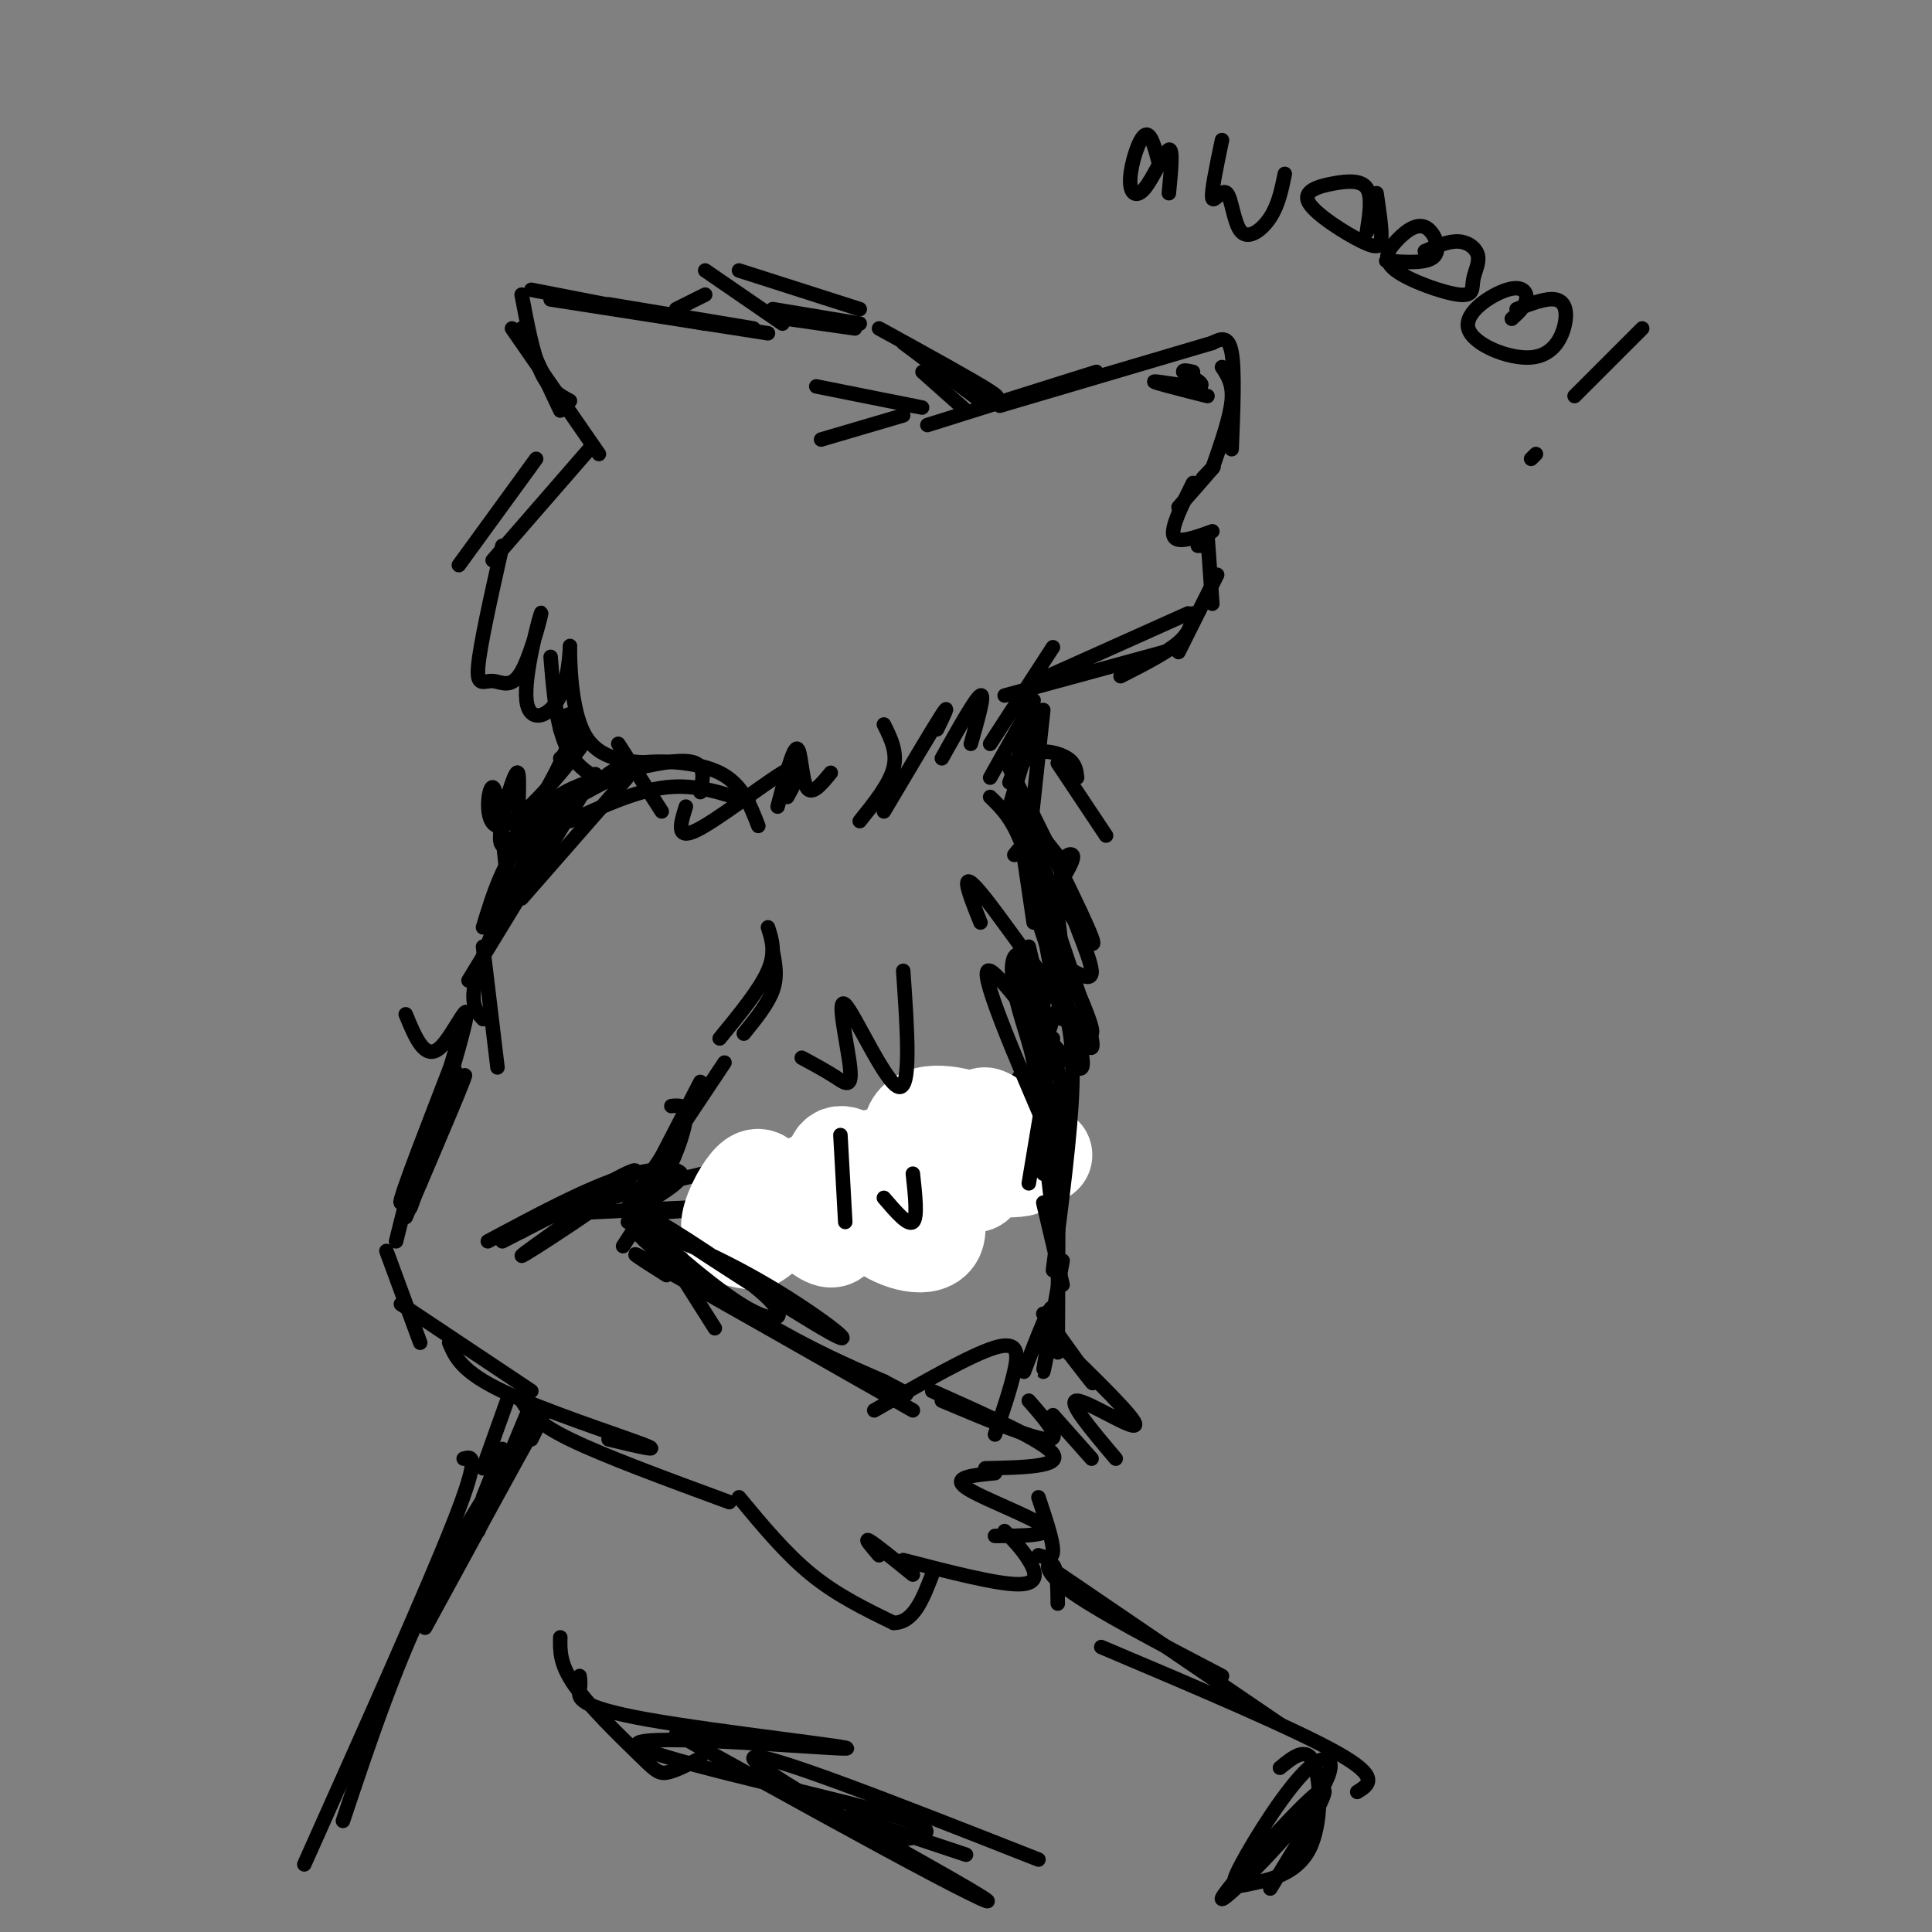 <svg viewBox='0 0 400 400' version='1.1' xmlns='http://www.w3.org/2000/svg' xmlns:xlink='http://www.w3.org/1999/xlink'><rect x="0" y="0" width="400" height="400" fill="#808080" stroke="none"/><g fill='none' stroke='rgb(0,0,0)' stroke-width='3' stroke-linecap='round' stroke-linejoin='round'><path d='M192,88c0.000,0.000 35.000,-11.000 35,-11'/><path d='M207,84c0.000,0.000 44.000,-13.000 44,-13'/><path d='M251,71c1.667,-0.833 3.333,-1.667 4,2c0.667,3.667 0.333,11.833 0,20'/><path d='M253,76c1.167,1.750 2.333,3.500 2,7c-0.333,3.500 -2.167,8.750 -4,14'/><path d='M249,99c1.417,-1.500 2.833,-3.000 2,-2c-0.833,1.000 -3.917,4.500 -7,8'/><path d='M247,100c-2.333,4.667 -4.667,9.333 -4,11c0.667,1.667 4.333,0.333 8,-1'/><path d='M248,113c0.000,0.000 1.000,0.000 1,0'/><path d='M250,111c0.000,0.000 1.000,14.000 1,14'/><path d='M252,119c0.000,0.000 -8.000,16.000 -8,16'/><path d='M247,127c-0.250,1.917 -0.500,3.833 -3,6c-2.500,2.167 -7.250,4.583 -12,7'/><path d='M246,127c0.000,0.000 -29.000,13.000 -29,13'/><path d='M241,135c0.000,0.000 -33.000,9.000 -33,9'/><path d='M200,85c0.000,0.000 -9.000,-8.000 -9,-8'/><path d='M203,83c0.000,0.000 -16.000,-12.000 -16,-12'/><path d='M202,81c3.167,1.083 6.333,2.167 3,0c-3.333,-2.167 -13.167,-7.583 -23,-13'/><path d='M177,68c0.000,0.000 -14.000,-2.000 -14,-2'/><path d='M178,67c0.000,0.000 -18.000,-3.000 -18,-3'/><path d='M178,64c0.000,0.000 -25.000,-8.000 -25,-8'/><path d='M146,56c0.000,0.000 16.000,11.000 16,11'/><path d='M146,61c0.000,0.000 -6.000,3.000 -6,3'/><path d='M156,68c0.000,0.000 -30.000,-5.000 -30,-5'/><path d='M159,69c0.000,0.000 -45.000,-7.000 -45,-7'/><path d='M146,67c0.000,0.000 -36.000,-7.000 -36,-7'/><path d='M108,61c1.167,6.167 2.333,12.333 4,16c1.667,3.667 3.833,4.833 6,6'/><path d='M108,68c0.000,0.000 8.000,17.000 8,17'/><path d='M106,68c0.000,0.000 18.000,26.000 18,26'/><path d='M218,134c0.000,0.000 -13.000,20.000 -13,20'/><path d='M201,154c1.500,-5.250 3.000,-10.500 2,-10c-1.000,0.500 -4.500,6.750 -8,13'/><path d='M194,151c1.417,-2.917 2.833,-5.833 1,-3c-1.833,2.833 -6.917,11.417 -12,20'/><path d='M183,150c1.417,2.833 2.833,5.667 2,9c-0.833,3.333 -3.917,7.167 -7,11'/><path d='M172,160c-1.978,2.422 -3.956,4.844 -5,3c-1.044,-1.844 -1.156,-7.956 -2,-8c-0.844,-0.044 -2.422,5.978 -4,12'/><path d='M122,93c0.000,0.000 -20.000,23.000 -20,23'/><path d='M111,95c0.000,0.000 -16.000,22.000 -16,22'/><path d='M104,113c-2.314,10.301 -4.628,20.602 -5,25c-0.372,4.398 1.196,2.894 3,3c1.804,0.106 3.842,1.824 6,-2c2.158,-3.824 4.435,-13.190 4,-12c-0.435,1.190 -3.581,12.935 -3,18c0.581,5.065 4.888,3.450 7,-1c2.112,-4.450 2.030,-11.737 2,-10c-0.030,1.737 -0.009,12.496 3,18c3.009,5.504 9.004,5.752 15,6'/><path d='M114,136c0.622,7.689 1.244,15.378 4,20c2.756,4.622 7.644,6.178 10,6c2.356,-0.178 2.178,-2.089 2,-4'/><path d='M128,154c0.000,0.000 9.000,14.000 9,14'/><path d='M155,166c-5.417,-1.833 -10.833,-3.667 -17,-3c-6.167,0.667 -13.083,3.833 -20,7'/><path d='M129,162c0.000,0.000 -21.000,24.000 -21,24'/><path d='M122,162c0.000,0.000 -25.000,41.000 -25,41'/><path d='M112,171c-5.500,11.667 -11.000,23.333 -13,30c-2.000,6.667 -0.500,8.333 1,10'/><path d='M100,196c0.000,0.000 3.000,25.000 3,25'/><path d='M159,192c0.833,2.583 1.667,5.167 0,9c-1.667,3.833 -5.833,8.917 -10,14'/><path d='M160,197c0.500,2.583 1.000,5.167 0,8c-1.000,2.833 -3.500,5.917 -6,9'/><path d='M214,145c0.000,0.000 -9.000,16.000 -9,16'/><path d='M214,148c0.000,0.000 -5.000,14.000 -5,14'/><path d='M215,147c0.000,0.000 -6.000,20.000 -6,20'/><path d='M216,147c0.000,0.000 -3.000,28.000 -3,28'/><path d='M212,168c0.000,0.000 2.000,20.000 2,20'/><path d='M212,171c0.000,0.000 2.000,19.000 2,19'/><path d='M84,210c1.978,4.818 3.955,9.636 7,7c3.045,-2.636 7.156,-12.727 5,-4c-2.156,8.727 -10.581,36.273 -11,37c-0.419,0.727 7.166,-25.364 10,-35c2.834,-9.636 0.917,-2.818 -1,4'/><path d='M94,219c-3.560,9.298 -11.958,30.542 -11,30c0.958,-0.542 11.274,-22.869 13,-26c1.726,-3.131 -5.137,12.935 -12,29'/><path d='M92,226c1.417,-3.083 2.833,-6.167 2,-3c-0.833,3.167 -3.917,12.583 -7,22'/><path d='M150,220c0.000,0.000 -20.000,30.000 -20,30'/><path d='M145,224c0.000,0.000 -15.000,29.000 -15,29'/><path d='M139,229c1.511,-0.156 3.022,-0.311 3,2c-0.022,2.311 -1.578,7.089 -4,12c-2.422,4.911 -5.711,9.956 -9,15'/><path d='M104,257c14.298,-7.345 28.595,-14.690 26,-12c-2.595,2.690 -22.083,15.417 -22,15c0.083,-0.417 19.738,-13.976 23,-17c3.262,-3.024 -9.869,4.488 -23,12'/><path d='M101,257c9.800,-5.244 19.600,-10.489 27,-13c7.400,-2.511 12.400,-2.289 13,-1c0.600,1.289 -3.200,3.644 -7,6'/><path d='M116,251c14.422,-4.133 28.844,-8.267 35,-9c6.156,-0.733 4.044,1.933 2,4c-2.044,2.067 -4.022,3.533 -6,5'/><path d='M122,251c20.583,-1.000 41.167,-2.000 47,-2c5.833,0.000 -3.083,1.000 -12,2'/><path d='M137,251c17.167,-1.250 34.333,-2.500 40,-2c5.667,0.500 -0.167,2.750 -6,5'/><path d='M146,253c0.000,0.000 28.000,-3.000 28,-3'/><path d='M160,249c0.000,0.000 23.000,-2.000 23,-2'/><path d='M183,252c0.000,0.000 12.000,-15.000 12,-15'/><path d='M191,247c0.000,0.000 15.000,-16.000 15,-16'/><path d='M202,231c2.222,-2.000 4.444,-4.000 7,-5c2.556,-1.000 5.444,-1.000 7,1c1.556,2.000 1.778,6.000 2,10'/><path d='M215,229c1.083,-2.667 2.167,-5.333 2,-3c-0.167,2.333 -1.583,9.667 -3,17'/><path d='M216,232c1.750,-0.750 3.500,-1.500 3,1c-0.500,2.500 -3.250,8.250 -6,14'/><path d='M250,82c-5.711,-1.444 -11.422,-2.889 -11,-3c0.422,-0.111 6.978,1.111 9,1c2.022,-0.111 -0.489,-1.556 -3,-3'/><path d='M245,77c-0.167,-0.500 0.917,-0.250 2,0'/><path d='M210,164c0.000,0.000 4.000,27.000 4,27'/><path d='M205,165c2.417,2.333 4.833,4.667 7,11c2.167,6.333 4.083,16.667 6,27'/><path d='M210,177c1.156,-1.511 2.311,-3.022 4,-1c1.689,2.022 3.911,7.578 5,14c1.089,6.422 1.044,13.711 1,21'/><path d='M208,157c8.167,16.250 16.333,32.500 18,37c1.667,4.500 -3.167,-2.750 -8,-10'/><path d='M215,176c-2.757,-5.956 -5.514,-11.912 -3,-4c2.514,7.912 10.298,29.693 13,39c2.702,9.307 0.321,6.140 -3,1c-3.321,-5.140 -7.581,-12.254 -10,-14c-2.419,-1.746 -2.997,1.876 -2,7c0.997,5.124 3.571,11.750 4,15c0.429,3.250 -1.285,3.125 -3,3'/><path d='M214,171c3.333,4.083 6.667,8.167 6,8c-0.667,-0.167 -5.333,-4.583 -10,-9'/><path d='M210,162c0.956,-2.556 1.911,-5.111 4,-6c2.089,-0.889 5.311,-0.111 7,1c1.689,1.111 1.844,2.556 2,4'/><path d='M219,158c0.000,0.000 10.000,15.000 10,15'/></g>
<g fill='none' stroke='rgb(255,255,255)' stroke-width='20' stroke-linecap='round' stroke-linejoin='round'><path d='M191,245c-0.387,-2.154 -0.773,-4.308 -2,-5c-1.227,-0.692 -3.293,0.078 -5,1c-1.707,0.922 -3.054,1.995 -2,5c1.054,3.005 4.509,7.940 5,7c0.491,-0.940 -1.983,-7.756 -4,-10c-2.017,-2.244 -3.577,0.083 -4,3c-0.423,2.917 0.293,6.425 4,9c3.707,2.575 10.406,4.216 11,0c0.594,-4.216 -4.917,-14.289 -4,-16c0.917,-1.711 8.262,4.940 11,6c2.738,1.060 0.869,-3.470 -1,-8'/><path d='M200,237c-2.250,-2.822 -7.376,-5.878 -7,-5c0.376,0.878 6.252,5.690 10,8c3.748,2.310 5.366,2.120 7,2c1.634,-0.120 3.284,-0.169 1,-3c-2.284,-2.831 -8.501,-8.444 -7,-8c1.501,0.444 10.722,6.944 12,8c1.278,1.056 -5.387,-3.331 -12,-6c-6.613,-2.669 -13.175,-3.620 -15,0c-1.825,3.620 1.088,11.810 4,20'/><path d='M193,253c-3.800,-1.247 -15.300,-14.365 -19,-14c-3.700,0.365 0.400,14.212 -1,17c-1.400,2.788 -8.299,-5.485 -11,-7c-2.701,-1.515 -1.204,3.727 -1,4c0.204,0.273 -0.883,-4.422 -2,-7c-1.117,-2.578 -2.262,-3.040 -4,-1c-1.738,2.040 -4.068,6.583 -4,9c0.068,2.417 2.534,2.709 5,3'/><path d='M156,257c2.086,-0.792 4.802,-4.273 5,-6c0.198,-1.727 -2.123,-1.700 -4,-1c-1.877,0.700 -3.309,2.075 -1,3c2.309,0.925 8.359,1.401 16,-2c7.641,-3.401 16.873,-10.679 15,-12c-1.873,-1.321 -14.853,3.316 -20,6c-5.147,2.684 -2.463,3.415 0,4c2.463,0.585 4.704,1.024 5,2c0.296,0.976 -1.352,2.488 -3,4'/></g>
<g fill='none' stroke='rgb(0,0,0)' stroke-width='3' stroke-linecap='round' stroke-linejoin='round'><path d='M129,245c0.000,0.000 19.000,30.000 19,30'/><path d='M130,251c9.395,8.278 18.789,16.557 25,20c6.211,3.443 9.237,2.051 2,-4c-7.237,-6.051 -24.737,-16.762 -21,-14c3.737,2.762 28.711,18.997 36,23c7.289,4.003 -3.108,-4.226 -15,-11c-11.892,-6.774 -25.279,-12.093 -25,-10c0.279,2.093 14.222,11.598 25,18c10.778,6.402 18.389,9.701 26,13'/><path d='M183,286c5.378,2.778 5.822,3.222 3,2c-2.822,-1.222 -8.911,-4.111 -15,-7'/><path d='M138,264c-5.250,-3.333 -10.500,-6.667 -2,-2c8.500,4.667 30.750,17.333 53,30'/><path d='M85,245c0.000,0.000 -3.000,12.000 -3,12'/><path d='M157,171c-1.667,-4.333 -3.333,-8.667 -8,-11c-4.667,-2.333 -12.333,-2.667 -17,-2c-4.667,0.667 -6.333,2.333 -8,4'/><path d='M145,164c0.518,-2.536 1.036,-5.071 -1,-6c-2.036,-0.929 -6.625,-0.250 -12,1c-5.375,1.250 -11.536,3.071 -15,5c-3.464,1.929 -4.232,3.964 -5,6'/><path d='M129,160c-7.583,3.833 -15.167,7.667 -20,13c-4.833,5.333 -6.917,12.167 -9,19'/><path d='M120,164c2.417,-2.833 4.833,-5.667 2,-2c-2.833,3.667 -10.917,13.833 -19,24'/><path d='M80,259c0.000,0.000 7.000,19.000 7,19'/><path d='M83,270c0.000,0.000 27.000,18.000 27,18'/><path d='M93,278c1.267,2.978 2.533,5.956 11,10c8.467,4.044 24.133,9.156 29,11c4.867,1.844 -1.067,0.422 -7,-1'/><path d='M108,290c1.417,2.250 2.833,4.500 10,8c7.167,3.500 20.083,8.250 33,13'/><path d='M181,292c10.022,-5.756 20.044,-11.511 25,-13c4.956,-1.489 4.844,1.289 4,5c-0.844,3.711 -2.422,8.356 -4,13'/><path d='M195,290c9.500,4.000 19.000,8.000 22,8c3.000,0.000 -0.500,-4.000 -4,-8'/><path d='M218,293c0.000,0.000 8.000,9.000 8,9'/><path d='M153,310c4.833,5.833 9.667,11.667 15,16c5.333,4.333 11.167,7.167 17,10'/><path d='M185,336c4.167,0.000 6.083,-5.000 8,-10'/><path d='M182,322c-1.583,-1.833 -3.167,-3.667 -2,-3c1.167,0.667 5.083,3.833 9,7'/><path d='M187,323c9.800,2.533 19.600,5.067 24,5c4.400,-0.067 3.400,-2.733 2,-5c-1.400,-2.267 -3.200,-4.133 -5,-6'/><path d='M215,322c1.500,0.500 3.000,1.000 3,-1c0.000,-2.000 -1.500,-6.500 -3,-11'/><path d='M213,196c0.000,0.000 8.000,34.000 8,34'/><path d='M212,200c0.000,0.000 6.000,52.000 6,52'/><path d='M216,205c0.000,0.000 0.000,38.000 0,38'/><path d='M218,215c0.000,0.000 -5.000,30.000 -5,30'/><path d='M217,214c0.956,-3.044 1.911,-6.089 3,-5c1.089,1.089 2.311,6.311 2,16c-0.311,9.689 -2.156,23.844 -4,38'/><path d='M218,237c0.417,-7.583 0.833,-15.167 1,-8c0.167,7.167 0.083,29.083 0,51'/><path d='M216,249c0.000,0.000 4.000,17.000 4,17'/><path d='M220,261c-2.044,11.444 -4.089,22.889 -4,23c0.089,0.111 2.311,-11.111 2,-13c-0.311,-1.889 -3.156,5.556 -6,13'/><path d='M163,165c0.661,-1.190 1.321,-2.381 2,-4c0.679,-1.619 1.375,-3.667 -3,-1c-4.375,2.667 -13.821,10.048 -18,12c-4.179,1.952 -3.089,-1.524 -2,-5'/><path d='M116,151c0.681,-1.731 1.362,-3.462 2,-3c0.638,0.462 1.232,3.118 -2,10c-3.232,6.882 -10.289,17.989 -12,17c-1.711,-0.989 1.924,-14.074 3,-15c1.076,-0.926 -0.407,10.307 1,13c1.407,2.693 5.703,-3.153 10,-9'/><path d='M203,191c-2.522,-6.322 -5.044,-12.644 1,-5c6.044,7.644 20.653,29.256 22,28c1.347,-1.256 -10.567,-25.378 -11,-24c-0.433,1.378 10.614,28.256 9,31c-1.614,2.744 -15.890,-18.644 -19,-20c-3.110,-1.356 4.945,17.322 13,36'/><path d='M187,201c0.866,12.440 1.732,24.880 -1,24c-2.732,-0.880 -9.062,-15.081 -11,-17c-1.938,-1.919 0.517,8.445 1,13c0.483,4.555 -1.005,3.301 -3,2c-1.995,-1.301 -4.498,-2.651 -7,-4'/><path d='M189,243c0.500,4.583 1.000,9.167 0,10c-1.000,0.833 -3.500,-2.083 -6,-5'/><path d='M174,235c0.000,0.000 1.000,18.000 1,18'/><path d='M104,300c0.000,0.000 -4.000,10.000 -4,10'/><path d='M105,290c0.000,0.000 -5.000,14.000 -5,14'/><path d='M109,293c0.000,0.000 -10.000,24.000 -10,24'/><path d='M110,298c2.333,-4.750 4.667,-9.500 1,-3c-3.667,6.500 -13.333,24.250 -23,42'/><path d='M107,300c3.600,-5.222 7.200,-10.444 4,-6c-3.200,4.444 -13.200,18.556 -21,34c-7.800,15.444 -13.400,32.222 -19,49'/><path d='M96,302c1.750,-0.500 3.500,-1.000 -2,13c-5.500,14.000 -18.250,42.500 -31,71'/><path d='M116,339c-0.065,2.780 -0.131,5.560 3,10c3.131,4.440 9.458,10.542 13,14c3.542,3.458 4.298,4.274 6,4c1.702,-0.274 4.351,-1.637 7,-3'/><path d='M120,347c0.113,0.806 0.226,1.612 0,3c-0.226,1.388 -0.790,3.358 14,6c14.790,2.642 44.933,5.956 41,6c-3.933,0.044 -41.944,-3.180 -43,-1c-1.056,2.180 34.841,9.766 50,14c15.159,4.234 9.579,5.117 4,6'/><path d='M140,359c20.375,11.274 40.750,22.548 53,29c12.250,6.452 16.375,8.083 4,1c-12.375,-7.083 -41.250,-22.881 -41,-25c0.250,-2.119 29.625,9.440 59,21'/><path d='M219,332c-0.044,-3.533 -0.089,-7.067 -1,-8c-0.911,-0.933 -2.689,0.733 3,5c5.689,4.267 18.844,11.133 32,18'/><path d='M218,325c0.000,0.000 47.000,32.000 47,32'/><path d='M228,341c20.083,8.500 40.167,17.000 49,22c8.833,5.000 6.417,6.500 4,8'/><path d='M265,366c2.750,-2.260 5.500,-4.519 7,-1c1.500,3.519 1.750,12.818 -1,18c-2.750,5.182 -8.501,6.249 -12,7c-3.499,0.751 -4.747,1.186 -2,-4c2.747,-5.186 9.487,-15.995 14,-20c4.513,-4.005 6.797,-1.208 1,7c-5.797,8.208 -19.676,21.825 -19,20c0.676,-1.825 15.907,-19.093 20,-22c4.093,-2.907 -2.954,8.546 -10,20'/><path d='M176,376c0.000,0.000 24.000,8.000 24,8'/><path d='M187,86c0.000,0.000 -17.000,5.000 -17,5'/><path d='M169,80c0.000,0.000 20.000,4.000 20,4'/><path d='M189,84c3.333,0.667 1.667,0.333 0,0'/><path d='M240,34c-0.877,-3.416 -1.754,-6.833 -3,-6c-1.246,0.833 -2.860,5.914 -3,9c-0.140,3.086 1.193,4.177 3,2c1.807,-2.177 4.088,-7.622 5,-8c0.912,-0.378 0.456,4.311 0,9'/><path d='M253,29c-1.137,5.437 -2.274,10.874 -2,12c0.274,1.126 1.960,-2.059 3,-1c1.040,1.059 1.434,6.362 3,8c1.566,1.638 4.305,-0.389 6,-3c1.695,-2.611 2.348,-5.805 3,-9'/><path d='M283,48c0.561,-3.632 1.121,-7.265 0,-9c-1.121,-1.735 -3.925,-1.573 -7,-1c-3.075,0.573 -6.422,1.556 -5,4c1.422,2.444 7.614,6.350 11,8c3.386,1.650 3.968,1.043 4,-1c0.032,-2.043 -0.484,-5.521 -1,-9'/><path d='M287,54c4.298,0.311 8.596,0.622 10,-1c1.404,-1.622 -0.084,-5.178 -2,-6c-1.916,-0.822 -4.258,1.088 -6,3c-1.742,1.912 -2.883,3.824 0,6c2.883,2.176 9.789,4.616 13,5c3.211,0.384 2.727,-1.289 3,-3c0.273,-1.711 1.304,-3.461 1,-5c-0.304,-1.539 -1.944,-2.868 -4,-3c-2.056,-0.132 -4.528,0.934 -7,2'/><path d='M313,66c1.388,-1.282 2.776,-2.565 3,-4c0.224,-1.435 -0.716,-3.024 -4,-2c-3.284,1.024 -8.913,4.661 -8,8c0.913,3.339 8.368,6.379 13,6c4.632,-0.379 6.439,-4.179 7,-7c0.561,-2.821 -0.126,-4.663 -2,-5c-1.874,-0.337 -4.937,0.832 -8,2'/><path d='M340,68c0.000,0.000 -14.000,14.000 -14,14'/><path d='M318,94c0.000,0.000 -1.000,1.000 -1,1'/><path d='M116,157c3.423,-3.006 6.845,-6.012 4,-2c-2.845,4.012 -11.958,15.042 -16,16c-4.042,0.958 -3.012,-8.155 -2,-8c1.012,0.155 2.006,9.577 3,19'/><path d='M220,182c1.300,-2.233 2.600,-4.466 2,-5c-0.600,-0.534 -3.099,0.630 -2,6c1.099,5.370 5.796,14.946 6,18c0.204,3.054 -4.085,-0.413 -6,-1c-1.915,-0.587 -1.458,1.707 -1,4'/><path d='M193,288c11.583,5.167 23.167,10.333 25,13c1.833,2.667 -6.083,2.833 -14,3'/><path d='M206,305c-4.533,0.422 -9.067,0.844 -6,3c3.067,2.156 13.733,6.044 16,8c2.267,1.956 -3.867,1.978 -10,2'/><path d='M216,272c4.500,6.250 9.000,12.500 10,14c1.000,1.500 -1.500,-1.750 -4,-5'/><path d='M218,277c8.689,8.422 17.378,16.844 17,18c-0.378,1.156 -9.822,-4.956 -12,-5c-2.178,-0.044 2.911,5.978 8,12'/></g>
</svg>